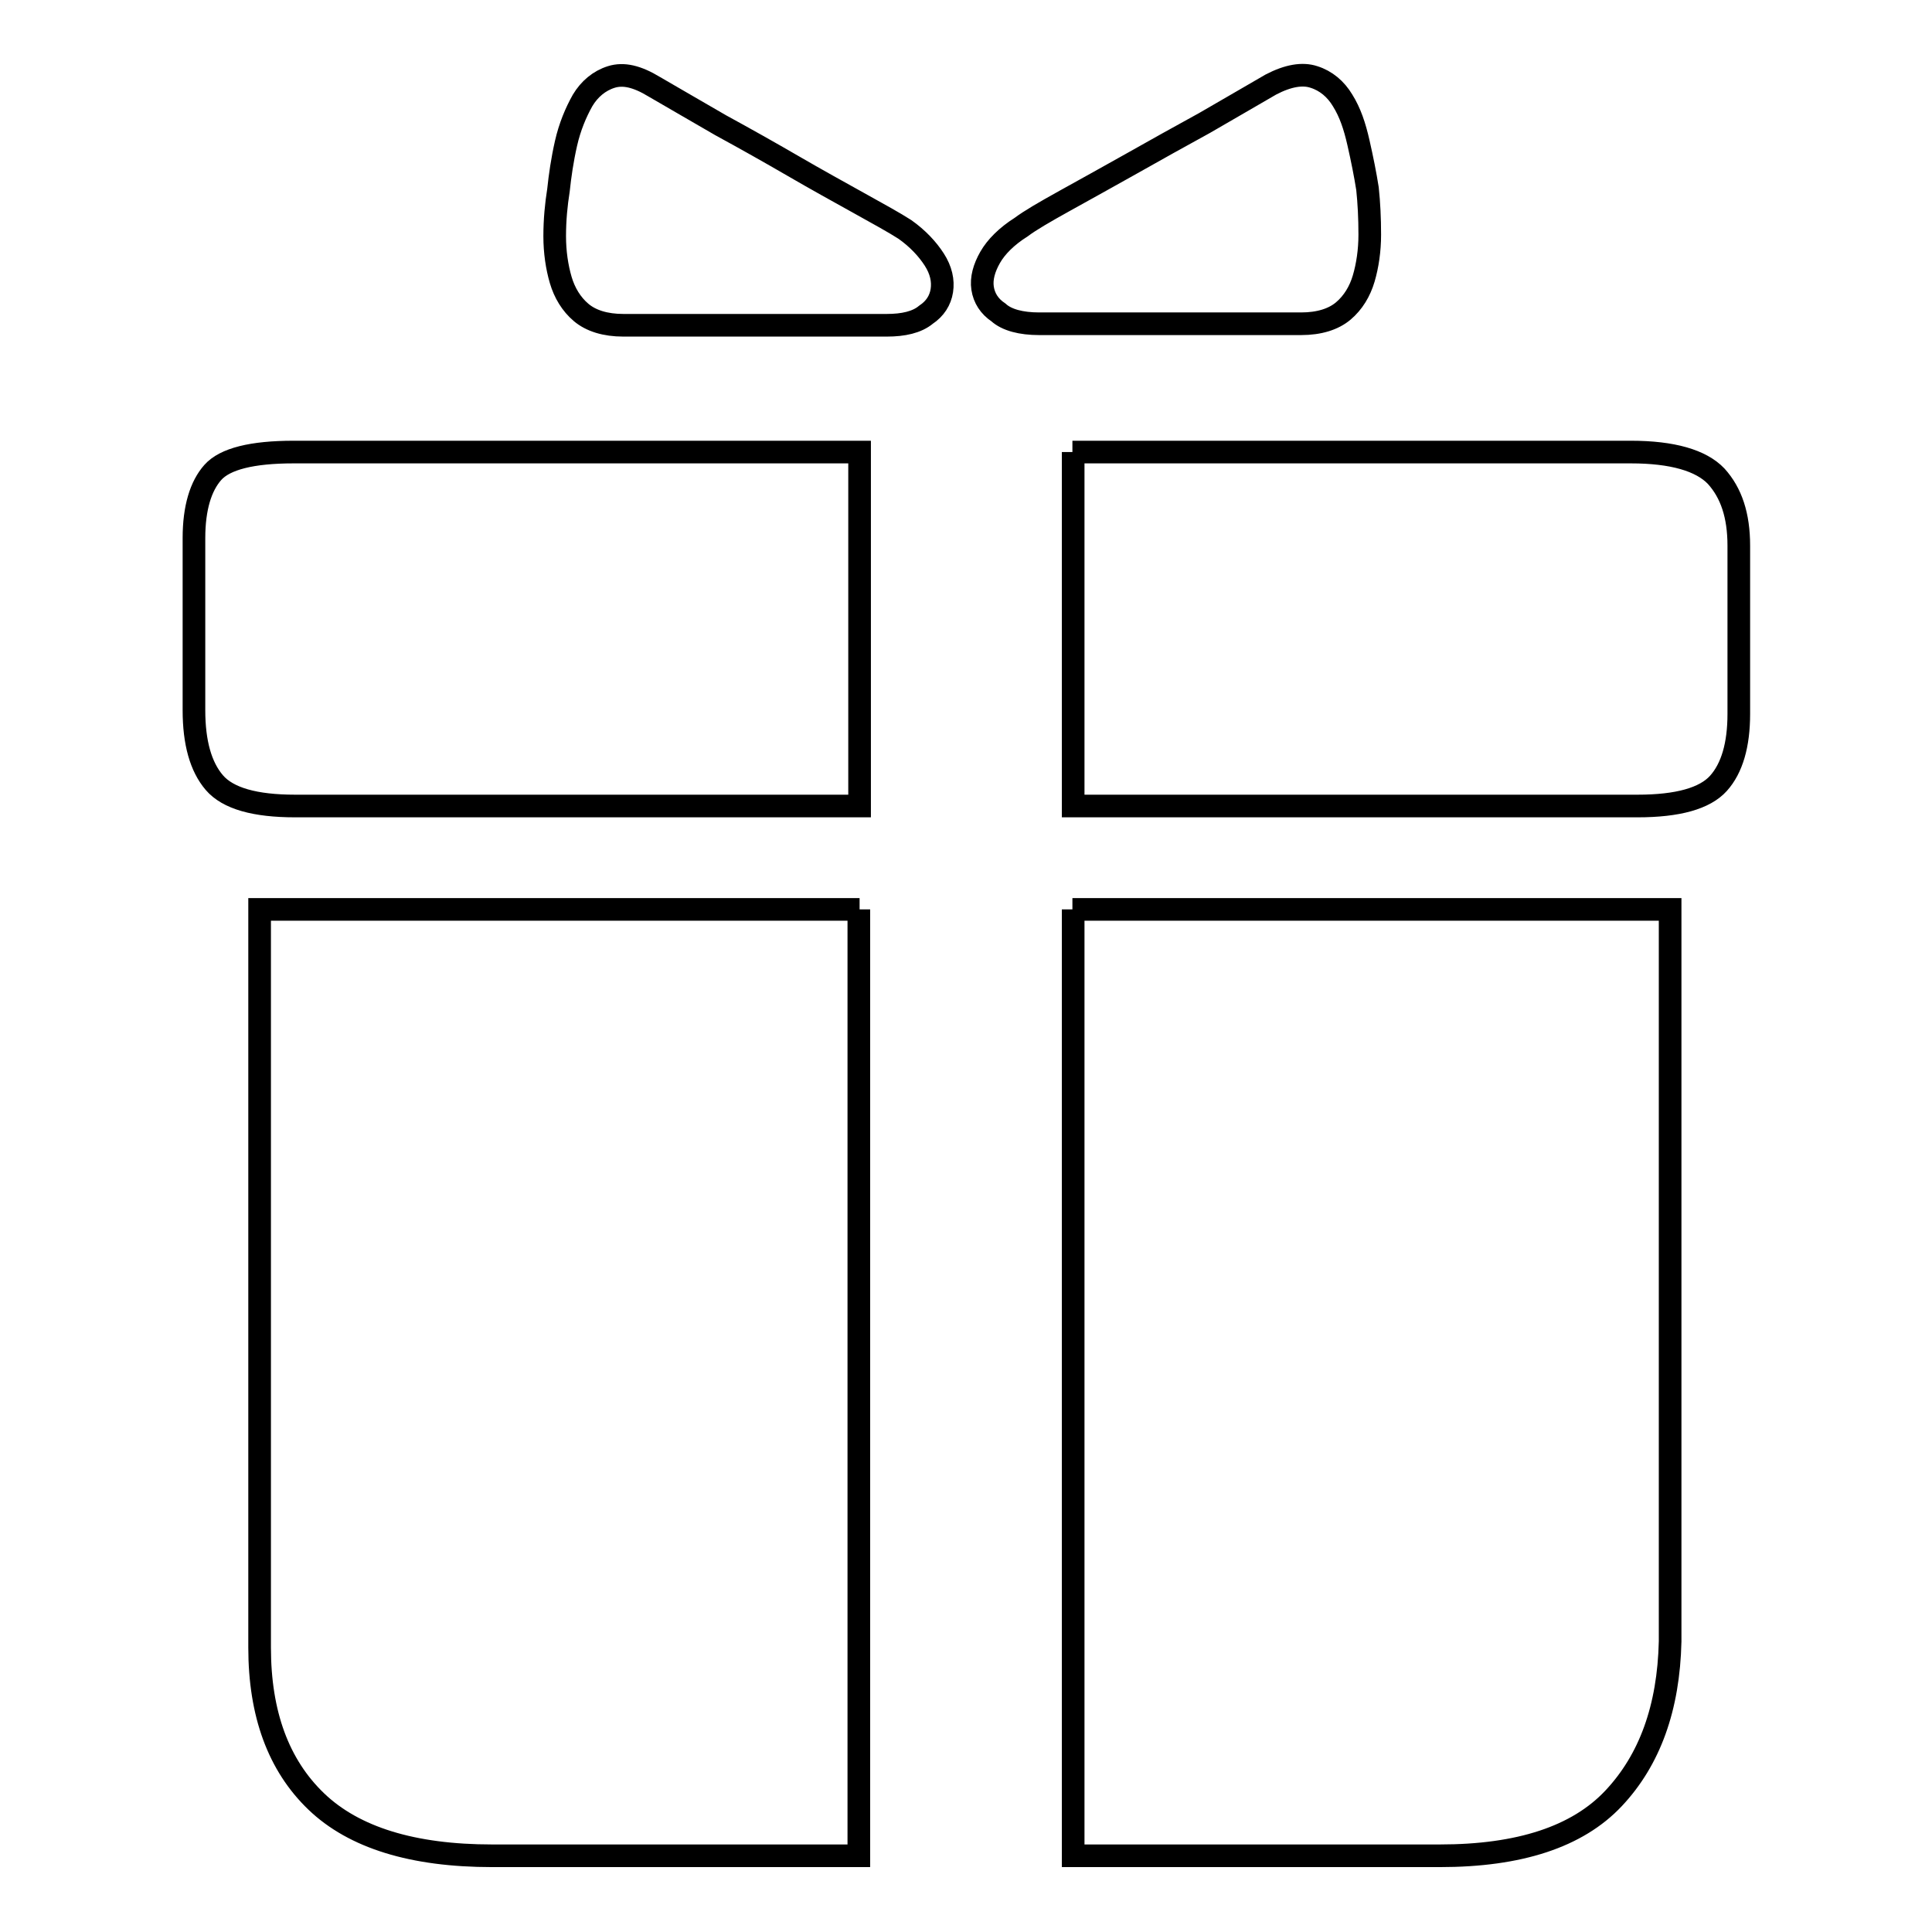 <?xml version="1.0" encoding="utf-8"?>
<!-- Svg Vector Icons : http://www.onlinewebfonts.com/icon -->
<!DOCTYPE svg PUBLIC "-//W3C//DTD SVG 1.1//EN" "http://www.w3.org/Graphics/SVG/1.1/DTD/svg11.dtd">
<svg version="1.1" xmlns="http://www.w3.org/2000/svg" xmlns:xlink="http://www.w3.org/1999/xlink" x="0px" y="0px" viewBox="0 0 256 256" enable-background="new 0 0 256 256" xml:space="preserve">
<g><g><path stroke-width="3" fill-opacity="0" stroke="#000000"  d="M117.5,43.1H82.6c-2.4,0-4.3-0.6-5.6-1.7c-1.3-1.1-2.2-2.6-2.7-4.3c-0.5-1.7-0.8-3.7-0.8-5.8c0-2.2,0.2-4.2,0.5-6.1c0.2-1.9,0.5-4,1-6.2c0.5-2.2,1.3-4.1,2.2-5.7c0.9-1.5,2.2-2.6,3.8-3.1c1.6-0.5,3.4-0.1,5.7,1.3c2.6,1.5,5.5,3.2,8.8,5.1c3.3,1.8,6.5,3.6,9.6,5.4c3.1,1.8,6,3.4,8.7,4.9c2.7,1.5,4.7,2.6,6.1,3.5c1.7,1.2,3,2.6,3.9,4s1.2,2.8,1,4.1c-0.2,1.3-0.9,2.4-2.1,3.2C121.5,42.7,119.7,43.1,117.5,43.1L117.5,43.1z M137.7,42.9h34.7c2.4,0,4.3-0.6,5.6-1.7c1.3-1.1,2.2-2.6,2.7-4.3c0.5-1.7,0.8-3.7,0.8-5.8c0-2.2-0.1-4.2-0.3-6.1c-0.3-1.9-0.7-3.9-1.2-6.1s-1.1-4-2.1-5.6c-0.9-1.5-2.2-2.6-3.8-3.1c-1.5-0.5-3.4-0.2-5.7,1c-2.6,1.5-5.5,3.2-8.8,5.1c-3.3,1.8-6.5,3.6-9.7,5.4c-3.2,1.8-6.1,3.4-8.8,4.9c-2.7,1.5-4.6,2.6-5.8,3.5c-1.9,1.2-3.3,2.6-4.1,4s-1.2,2.8-1,4.1c0.2,1.3,0.9,2.4,2.1,3.2C133.4,42.4,135.3,42.9,137.7,42.9L137.7,42.9z M113.9,59.9h-75c-5.5,0-9.1,0.9-10.7,2.7c-1.6,1.8-2.5,4.7-2.5,8.7v22.8c0,4.3,0.9,7.5,2.7,9.6c1.8,2.1,5.4,3.1,10.7,3.1h74.8L113.9,59.9L113.9,59.9z M142.1,59.9h74c5.5,0,9.3,1.1,11.3,3.2c2,2.2,3,5.2,3,9.2v22.3c0,4.1-0.9,7.2-2.7,9.2c-1.8,2-5.4,3-10.7,3h-74.8V59.9L142.1,59.9z M113.9,120.5H34.4v42.4v16.8v15.8V209v9.3c0,8.8,2.5,15.6,7.5,20.4c5,4.8,12.8,7.2,23.3,7.2h48.6V120.5L113.9,120.5z M142.1,120.5h79.2v97c-0.2,8.8-2.7,15.7-7.5,20.8c-4.8,5.1-12.5,7.6-23,7.6h-48.6V120.5L142.1,120.5z"/></g></g>
</svg>